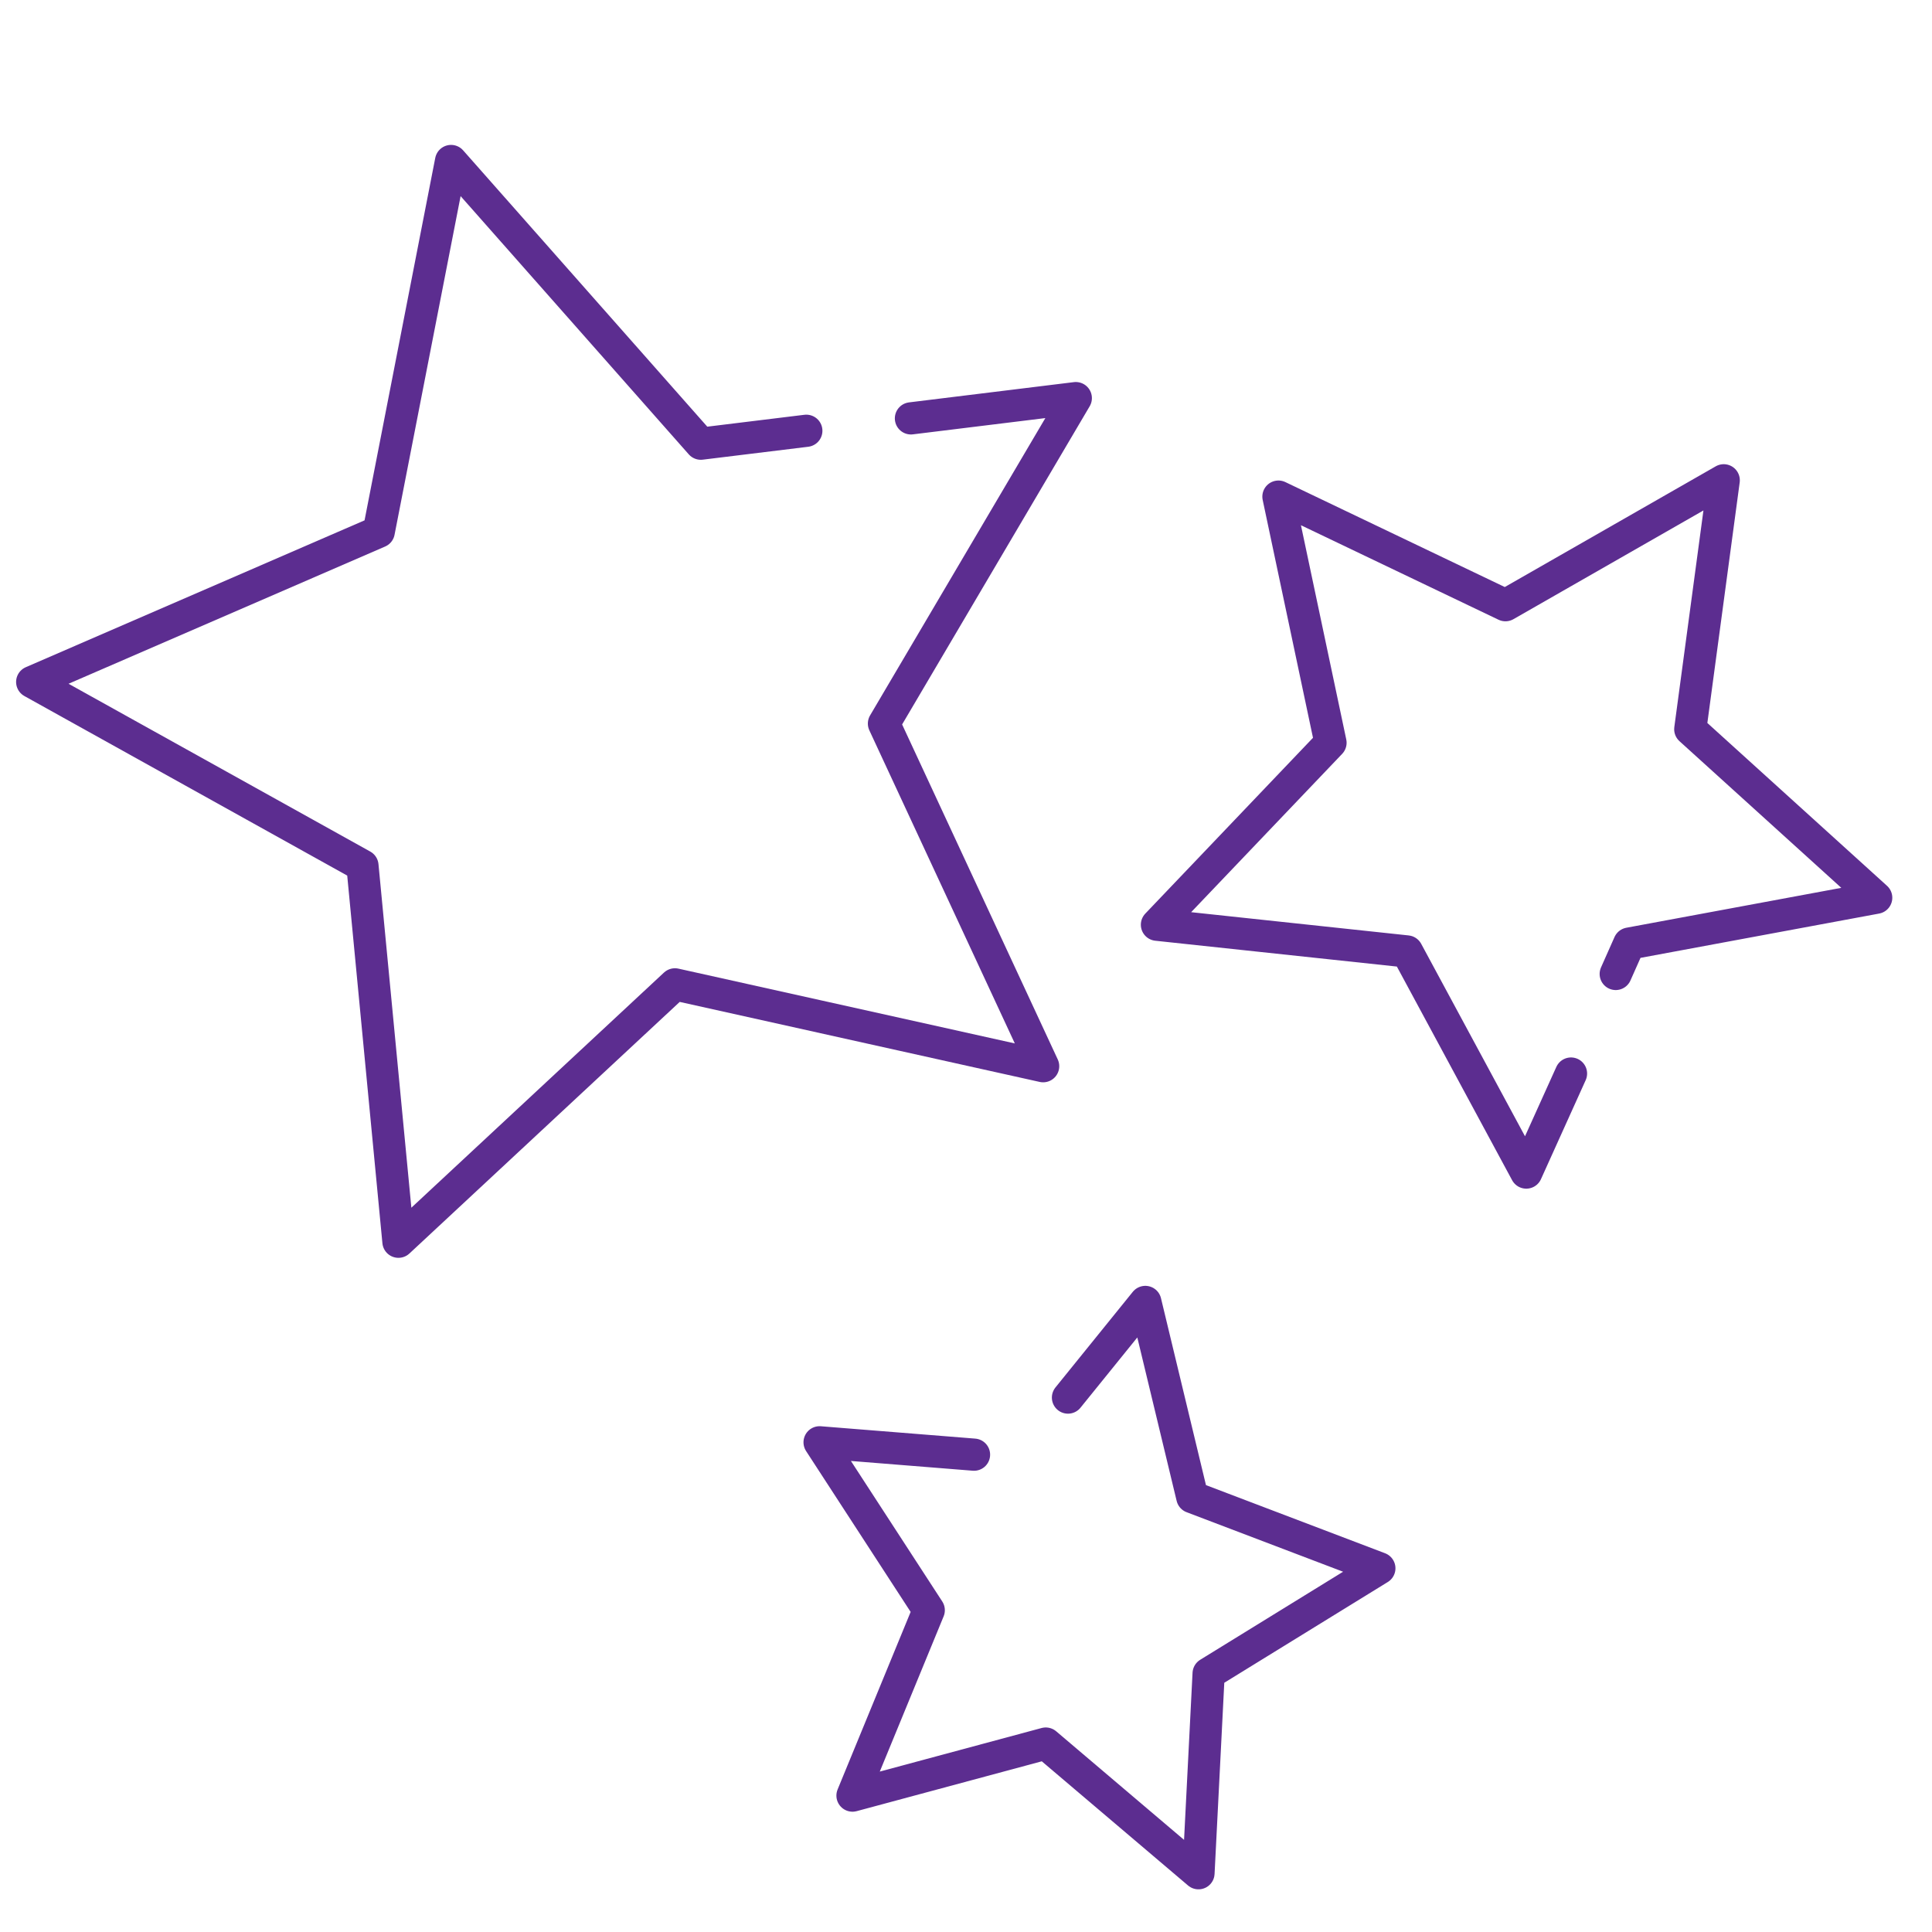<svg width="60" height="60" viewBox="0 0 60 60" fill="none" xmlns="http://www.w3.org/2000/svg">
<path d="M28.29 12.993L33.41 12.364L27.452 22.471L32.396 33.112L20.961 30.57L12.374 38.563L11.256 26.883L1 21.179L11.762 16.514L14.008 5L21.765 13.779L25.041 13.378" stroke="#5C2D90" stroke-linecap="round" stroke-linejoin="round"/>
<path d="M50.178 30.247L50.597 29.304L58.267 27.88L52.493 22.647L53.532 14.916L46.753 18.795L39.703 15.423L41.32 23.067L35.93 28.718L43.696 29.548L47.4 36.415L48.789 33.34" stroke="#5C2D90" stroke-linecap="round" stroke-linejoin="round"/>
<path d="M33.167 43.403L35.569 40.433L37.028 46.495L42.837 48.705L37.535 51.972L37.22 58.175L32.477 54.148L26.475 55.764L28.843 50.007L25.453 44.792L30.249 45.176" stroke="#5C2D90" stroke-linecap="round" stroke-linejoin="round"/>
</svg>
